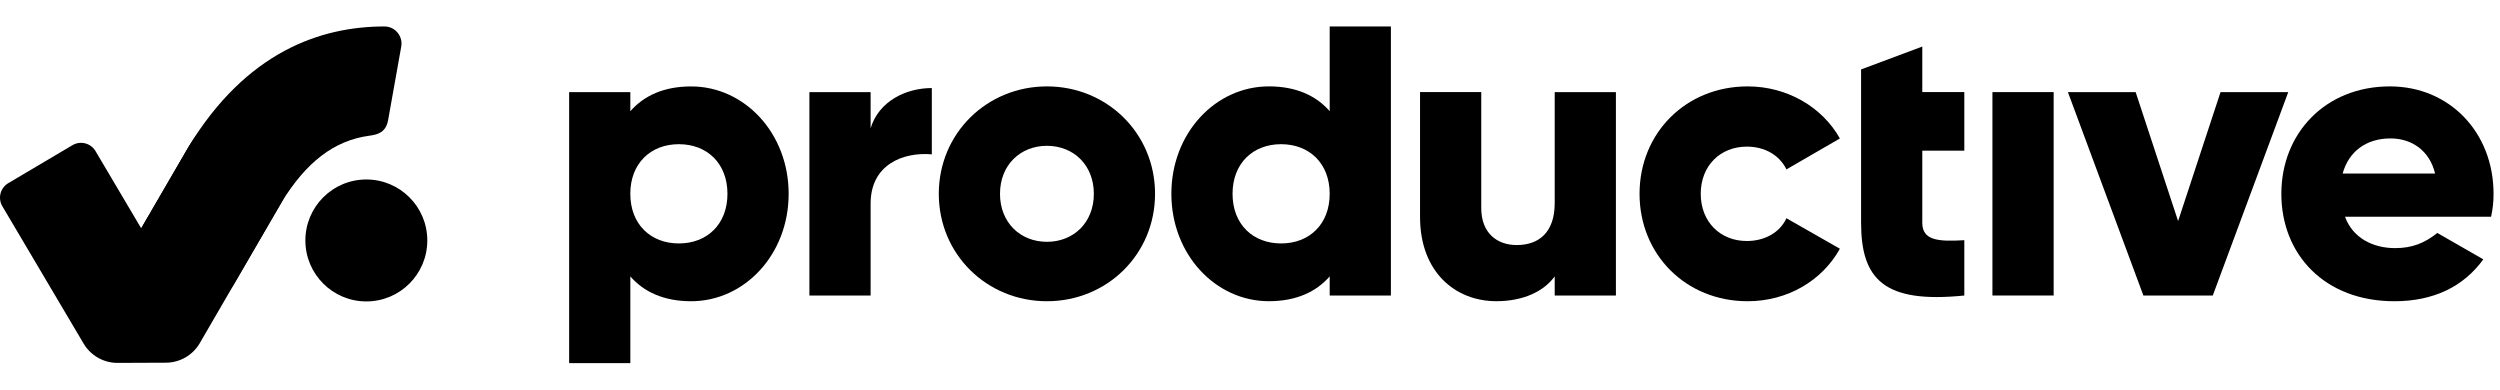 <svg width="154" height="24" viewBox="0 0 154 24" fill="none" xmlns="http://www.w3.org/2000/svg">
<g clip-path="url(#clip0_20275_10694)">
<path d="M48.581 11.939C48.581 15.672 45.867 18.556 42.573 18.556C40.889 18.556 39.657 17.979 38.829 17.027V22.368H35.059V5.674H38.829V6.852C39.659 5.899 40.891 5.324 42.573 5.324C45.867 5.322 48.581 8.206 48.581 11.939ZM44.811 11.939C44.811 10.06 43.553 8.882 41.819 8.882C40.085 8.882 38.827 10.06 38.827 11.939C38.827 13.819 40.085 14.996 41.819 14.996C43.553 14.996 44.811 13.819 44.811 11.939Z" fill="black"/>
<path d="M57.4 5.424V9.507C55.612 9.354 53.63 10.148 53.63 12.54V18.204H49.859V5.674H53.63V7.905C54.133 6.226 55.817 5.424 57.4 5.424Z" fill="black"/>
<path d="M57.83 11.939C57.83 8.206 60.796 5.322 64.491 5.322C68.185 5.322 71.151 8.204 71.151 11.939C71.151 15.674 68.185 18.556 64.491 18.556C60.796 18.556 57.83 15.672 57.83 11.939ZM67.381 11.939C67.381 10.16 66.123 8.982 64.491 8.982C62.856 8.982 61.6 10.16 61.6 11.939C61.6 13.718 62.858 14.896 64.491 14.896C66.123 14.896 67.381 13.718 67.381 11.939Z" fill="black"/>
<path d="M85.679 1.632V18.204H81.909V17.026C81.078 17.977 79.847 18.554 78.164 18.554C74.871 18.554 72.156 15.672 72.156 11.937C72.156 8.202 74.871 5.321 78.164 5.321C79.849 5.321 81.08 5.898 81.909 6.849V1.632H85.679ZM81.909 11.939C81.909 10.06 80.651 8.882 78.917 8.882C77.182 8.882 75.925 10.06 75.925 11.939C75.925 13.819 77.182 14.996 78.917 14.996C80.651 14.996 81.909 13.819 81.909 11.939Z" fill="black"/>
<path d="M99.54 5.674V18.204H95.77V17.026C95.091 17.953 93.834 18.554 92.175 18.554C89.636 18.554 87.475 16.749 87.475 13.366V5.673H91.245V12.815C91.245 14.369 92.225 15.095 93.432 15.095C94.816 15.095 95.77 14.293 95.77 12.514V5.674H99.54Z" fill="black"/>
<path d="M100.996 11.939C100.996 8.206 103.836 5.322 107.657 5.322C110.096 5.322 112.257 6.6 113.337 8.53L110.044 10.435C109.617 9.557 108.712 9.032 107.605 9.032C105.97 9.032 104.765 10.21 104.765 11.939C104.765 13.668 105.97 14.846 107.605 14.846C108.711 14.846 109.641 14.321 110.044 13.443L113.337 15.322C112.255 17.276 110.12 18.556 107.657 18.556C103.836 18.556 100.996 15.672 100.996 11.939Z" fill="black"/>
<path d="M118.413 9.282V13.718C118.413 14.796 119.343 14.896 121.002 14.796V18.204C116.076 18.705 114.643 17.227 114.643 13.718V9.282V5.674V4.277L118.413 2.868V5.673H121.002V9.281H118.413V9.282Z" fill="black"/>
<path d="M122.734 5.674H126.505V18.203H122.734V5.674Z" fill="black"/>
<path d="M140.957 5.674L136.307 18.205H132.033L127.383 5.674H131.556L134.171 13.618L136.785 5.674H140.957V5.674Z" fill="black"/>
<path d="M147.543 15.284C148.573 15.284 149.348 14.982 150.139 14.35L152.972 15.975C151.741 17.678 149.88 18.556 147.493 18.556C143.194 18.556 140.531 15.674 140.531 11.939C140.531 8.204 143.246 5.322 147.218 5.322C150.888 5.322 153.603 8.154 153.603 11.939C153.603 12.464 153.553 12.875 153.451 13.351H144.453C144.93 14.654 146.16 15.284 147.543 15.284ZM150.001 10.689C149.665 9.275 148.559 8.527 147.259 8.527C145.748 8.527 144.679 9.342 144.307 10.689H150.001V10.689Z" fill="black"/>
<path d="M5.151 21.166L0.145 12.705C-0.147 12.212 0.016 11.575 0.509 11.283L4.462 8.944C4.955 8.652 5.592 8.815 5.884 9.308L8.7 14.068L11.621 9.042C15.274 3.054 19.055 9.672 17.333 12.485L12.307 21.136C11.876 21.88 11.082 22.338 10.222 22.342L7.242 22.354C6.384 22.357 5.589 21.904 5.151 21.166Z" fill="black"/>
<path d="M26.322 14.812C26.322 16.887 24.641 18.568 22.566 18.568C20.492 18.568 18.811 16.887 18.811 14.812C18.811 12.738 20.492 11.056 22.566 11.056C24.641 11.056 26.322 12.738 26.322 14.812ZM10.741 17.522C11.565 18.921 13.592 18.915 14.407 17.51L17.334 12.475C18.859 9.986 20.583 8.656 22.738 8.362C23.26 8.292 23.772 8.171 23.911 7.385L24.711 2.898C24.847 2.245 24.349 1.63 23.681 1.63C19.753 1.63 15.185 3.188 11.622 9.03L8.699 14.058L10.741 17.522Z" fill="black"/>
</g>
<defs>
<clipPath id="clip0_20275_10694">
<rect width="153.6" height="20.736" fill="white" transform="translate(0 1.632)"/>
</clipPath>
</defs>
</svg>
